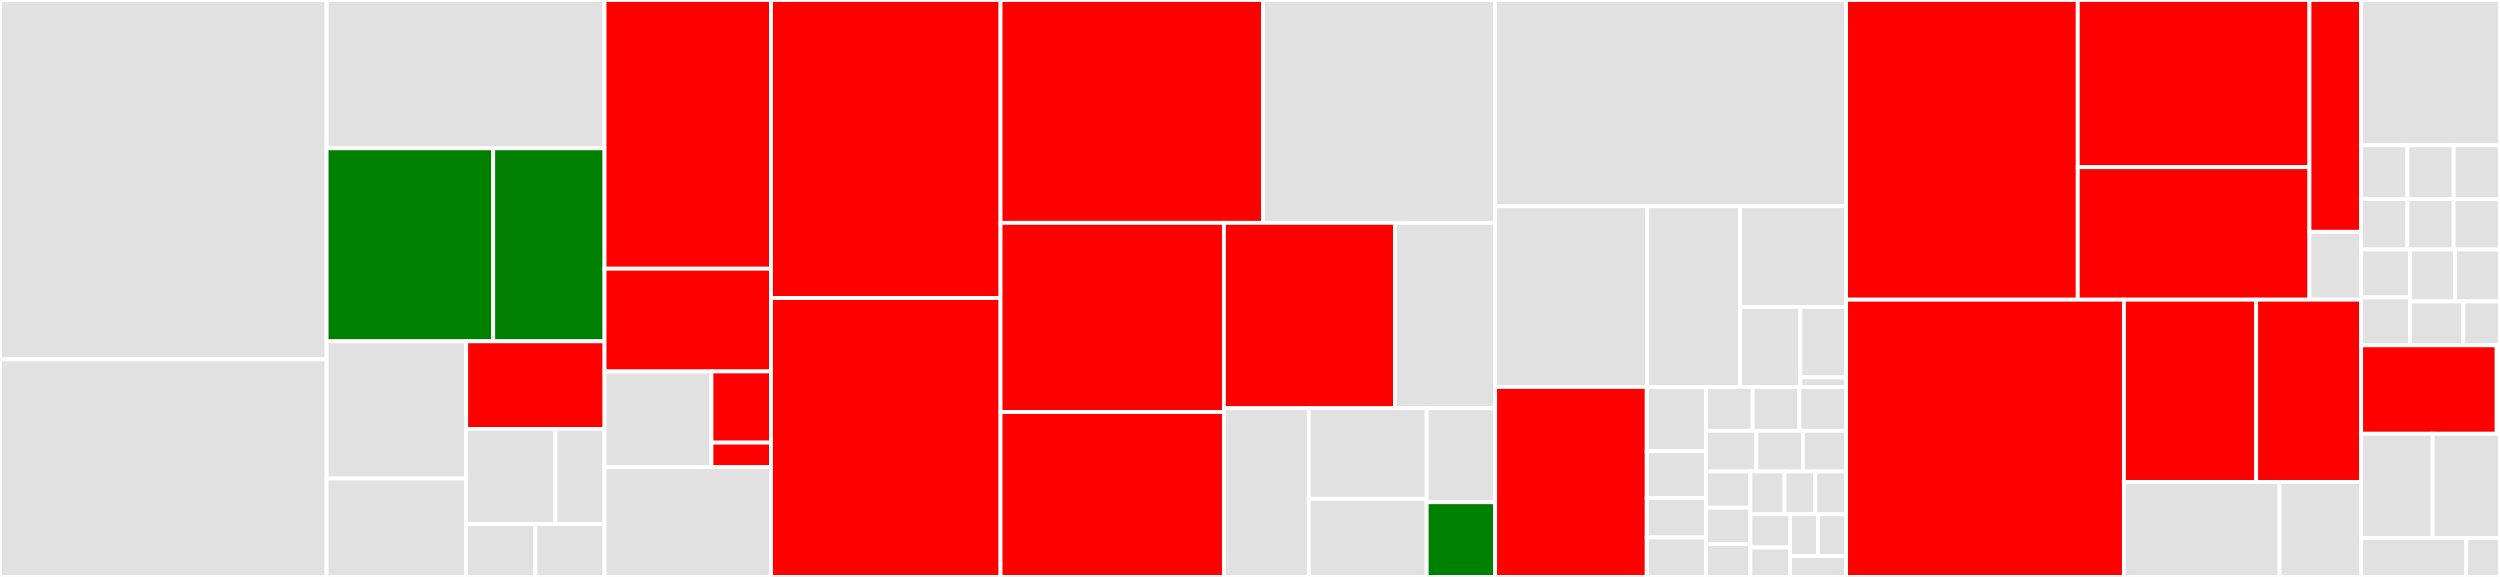 <svg baseProfile="full" width="650" height="150" viewBox="0 0 650 150" version="1.1"
xmlns="http://www.w3.org/2000/svg" xmlns:ev="http://www.w3.org/2001/xml-events"
xmlns:xlink="http://www.w3.org/1999/xlink">

<rect x="0" y="0" width="650" height="150" fill="#333333" stroke="none"/>

<style>rect.s{mask:url(#mask);}</style>
<defs>
  <pattern id="white" width="4" height="4" patternUnits="userSpaceOnUse" patternTransform="rotate(45)">
    <rect width="2" height="2" transform="translate(0,0)" fill="white"></rect>
  </pattern>
  <mask id="mask">
    <rect x="0" y="0" width="100%" height="100%" fill="url(#white)"></rect>
  </mask>
</defs>

<rect x="0" y="0" width="84.914" height="93.445" fill="#e1e1e1" stroke="white" stroke-width="1" class=" tooltipped" data-content="tests/unittest/test_udf_app.py"><title>tests/unittest/test_udf_app.py</title></rect>
<rect x="0" y="93.445" width="84.914" height="56.555" fill="#e1e1e1" stroke="white" stroke-width="1" class=" tooltipped" data-content="tests/unittest/test_cython_ast.py"><title>tests/unittest/test_cython_ast.py</title></rect>
<rect x="84.914" y="0" width="72.266" height="38.56" fill="#e1e1e1" stroke="white" stroke-width="1" class=" tooltipped" data-content="tests/unittest/test_graph.py"><title>tests/unittest/test_graph.py</title></rect>
<rect x="84.914" y="38.56" width="43.32" height="50.182" fill="green" stroke="white" stroke-width="1" class=" tooltipped" data-content="tests/unittest/test_create_graph.py"><title>tests/unittest/test_create_graph.py</title></rect>
<rect x="128.235" y="38.56" width="28.946" height="50.182" fill="green" stroke="white" stroke-width="1" class=" tooltipped" data-content="tests/unittest/test_app.py"><title>tests/unittest/test_app.py</title></rect>
<rect x="84.914" y="88.742" width="36.294" height="35.666" fill="#e1e1e1" stroke="white" stroke-width="1" class=" tooltipped" data-content="tests/unittest/test_lazy.py"><title>tests/unittest/test_lazy.py</title></rect>
<rect x="84.914" y="124.408" width="36.294" height="25.592" fill="#e1e1e1" stroke="white" stroke-width="1" class=" tooltipped" data-content="tests/unittest/test_session.py"><title>tests/unittest/test_session.py</title></rect>
<rect x="121.209" y="88.742" width="35.972" height="22.8" fill="red" stroke="white" stroke-width="1" class=" tooltipped" data-content="tests/unittest/test_java_app.py"><title>tests/unittest/test_java_app.py</title></rect>
<rect x="121.209" y="111.542" width="23.182" height="24.723" fill="#e1e1e1" stroke="white" stroke-width="1" class=" tooltipped" data-content="tests/unittest/test_context.py"><title>tests/unittest/test_context.py</title></rect>
<rect x="144.391" y="111.542" width="12.79" height="24.723" fill="#e1e1e1" stroke="white" stroke-width="1" class=" tooltipped" data-content="tests/unittest/test_serailaize.py"><title>tests/unittest/test_serailaize.py</title></rect>
<rect x="121.209" y="136.265" width="17.986" height="13.735" fill="#e1e1e1" stroke="white" stroke-width="1" class=" tooltipped" data-content="tests/unittest/test_download.py"><title>tests/unittest/test_download.py</title></rect>
<rect x="139.195" y="136.265" width="17.986" height="13.735" fill="#e1e1e1" stroke="white" stroke-width="1" class=" tooltipped" data-content="tests/unittest/test_scalability.py"><title>tests/unittest/test_scalability.py</title></rect>
<rect x="157.181" y="0" width="43.281" height="69.863" fill="red" stroke="white" stroke-width="1" class=" tooltipped" data-content="tests/conftest.py"><title>tests/conftest.py</title></rect>
<rect x="157.181" y="69.863" width="43.281" height="26.712" fill="red" stroke="white" stroke-width="1" class=" tooltipped" data-content="tests/kubernetes/test_demo_script.py"><title>tests/kubernetes/test_demo_script.py</title></rect>
<rect x="157.181" y="96.575" width="27.795" height="24.886" fill="#e1e1e1" stroke="white" stroke-width="1" class=" tooltipped" data-content="tests/kubernetes/test_store_service.py"><title>tests/kubernetes/test_store_service.py</title></rect>
<rect x="184.975" y="96.575" width="15.486" height="18.505" fill="red" stroke="white" stroke-width="1" class=" tooltipped" data-content="tests/kubernetes/test_with_mars.py"><title>tests/kubernetes/test_with_mars.py</title></rect>
<rect x="184.975" y="115.08" width="15.486" height="6.381" fill="red" stroke="white" stroke-width="1" class=" tooltipped" data-content="tests/kubernetes/test_resource_builder.py"><title>tests/kubernetes/test_resource_builder.py</title></rect>
<rect x="157.181" y="121.461" width="43.281" height="28.539" fill="#e1e1e1" stroke="white" stroke-width="1" class=" tooltipped" data-content="tests/minitest/test_min.py"><title>tests/minitest/test_min.py</title></rect>
<rect x="200.461" y="0" width="59.684" height="77.483" fill="red" stroke="white" stroke-width="1" class=" tooltipped" data-content="framework/graph.py"><title>framework/graph.py</title></rect>
<rect x="200.461" y="77.483" width="59.684" height="72.517" fill="red" stroke="white" stroke-width="1" class=" tooltipped" data-content="framework/graph_schema.py"><title>framework/graph_schema.py</title></rect>
<rect x="260.145" y="0" width="68.218" height="57.941" fill="red" stroke="white" stroke-width="1" class=" tooltipped" data-content="framework/utils.py"><title>framework/utils.py</title></rect>
<rect x="328.363" y="0" width="60.373" height="57.941" fill="#e1e1e1" stroke="white" stroke-width="1" class=" tooltipped" data-content="framework/context.py"><title>framework/context.py</title></rect>
<rect x="260.145" y="57.941" width="58.07" height="49.178" fill="red" stroke="white" stroke-width="1" class=" tooltipped" data-content="framework/dag_utils.py"><title>framework/dag_utils.py</title></rect>
<rect x="260.145" y="107.118" width="58.07" height="42.882" fill="red" stroke="white" stroke-width="1" class=" tooltipped" data-content="framework/graph_utils.py"><title>framework/graph_utils.py</title></rect>
<rect x="318.214" y="57.941" width="44.485" height="48.202" fill="red" stroke="white" stroke-width="1" class=" tooltipped" data-content="framework/app.py"><title>framework/app.py</title></rect>
<rect x="362.7" y="57.941" width="26.035" height="48.202" fill="#e1e1e1" stroke="white" stroke-width="1" class=" tooltipped" data-content="framework/loader.py"><title>framework/loader.py</title></rect>
<rect x="318.214" y="106.142" width="22.08" height="43.858" fill="#e1e1e1" stroke="white" stroke-width="1" class=" tooltipped" data-content="framework/dag.py"><title>framework/dag.py</title></rect>
<rect x="340.294" y="106.142" width="30.642" height="23.541" fill="#e1e1e1" stroke="white" stroke-width="1" class=" tooltipped" data-content="framework/operation.py"><title>framework/operation.py</title></rect>
<rect x="340.294" y="129.684" width="30.642" height="20.316" fill="#e1e1e1" stroke="white" stroke-width="1" class=" tooltipped" data-content="framework/errors.py"><title>framework/errors.py</title></rect>
<rect x="370.936" y="106.142" width="17.799" height="24.427" fill="#e1e1e1" stroke="white" stroke-width="1" class=" tooltipped" data-content="framework/record.py"><title>framework/record.py</title></rect>
<rect x="370.936" y="130.569" width="17.799" height="19.431" fill="green" stroke="white" stroke-width="1" class=" tooltipped" data-content="framework/graph_builder.py"><title>framework/graph_builder.py</title></rect>
<rect x="388.735" y="0" width="91.238" height="53.61" fill="#e1e1e1" stroke="white" stroke-width="1" class=" tooltipped" data-content="analytical/udf/compile.py"><title>analytical/udf/compile.py</title></rect>
<rect x="388.735" y="53.61" width="39.523" height="47.004" fill="#e1e1e1" stroke="white" stroke-width="1" class=" tooltipped" data-content="analytical/udf/utils.py"><title>analytical/udf/utils.py</title></rect>
<rect x="428.258" y="53.61" width="24.176" height="47.004" fill="#e1e1e1" stroke="white" stroke-width="1" class=" tooltipped" data-content="analytical/udf/patch.py"><title>analytical/udf/patch.py</title></rect>
<rect x="452.434" y="53.61" width="27.54" height="26.193" fill="#e1e1e1" stroke="white" stroke-width="1" class=" tooltipped" data-content="analytical/udf/decorators.py"><title>analytical/udf/decorators.py</title></rect>
<rect x="452.434" y="79.803" width="15.669" height="20.811" fill="#e1e1e1" stroke="white" stroke-width="1" class=" tooltipped" data-content="analytical/udf/wrapper.py"><title>analytical/udf/wrapper.py</title></rect>
<rect x="468.103" y="79.803" width="11.871" height="18.313" fill="#e1e1e1" stroke="white" stroke-width="1" class=" tooltipped" data-content="analytical/udf/types.py"><title>analytical/udf/types.py</title></rect>
<rect x="468.103" y="98.116" width="11.871" height="2.497" fill="#e1e1e1" stroke="white" stroke-width="1" class=" tooltipped" data-content="analytical/udf/__init__.py"><title>analytical/udf/__init__.py</title></rect>
<rect x="388.735" y="100.614" width="39.417" height="49.386" fill="red" stroke="white" stroke-width="1" class=" tooltipped" data-content="analytical/app/java_app.py"><title>analytical/app/java_app.py</title></rect>
<rect x="428.152" y="100.614" width="15.406" height="16.676" fill="#e1e1e1" stroke="white" stroke-width="1" class=" tooltipped" data-content="analytical/app/__init__.py"><title>analytical/app/__init__.py</title></rect>
<rect x="428.152" y="117.29" width="15.406" height="12.186" fill="#e1e1e1" stroke="white" stroke-width="1" class=" tooltipped" data-content="analytical/app/average_degree_connectivity.py"><title>analytical/app/average_degree_connectivity.py</title></rect>
<rect x="428.152" y="129.476" width="15.406" height="10.262" fill="#e1e1e1" stroke="white" stroke-width="1" class=" tooltipped" data-content="analytical/app/pagerank.py"><title>analytical/app/pagerank.py</title></rect>
<rect x="428.152" y="139.738" width="15.406" height="10.262" fill="#e1e1e1" stroke="white" stroke-width="1" class=" tooltipped" data-content="analytical/app/clustering.py"><title>analytical/app/clustering.py</title></rect>
<rect x="443.558" y="100.614" width="12.138" height="11.397" fill="#e1e1e1" stroke="white" stroke-width="1" class=" tooltipped" data-content="analytical/app/lpa.py"><title>analytical/app/lpa.py</title></rect>
<rect x="455.697" y="100.614" width="12.138" height="11.397" fill="#e1e1e1" stroke="white" stroke-width="1" class=" tooltipped" data-content="analytical/app/wcc.py"><title>analytical/app/wcc.py</title></rect>
<rect x="467.835" y="100.614" width="12.138" height="11.397" fill="#e1e1e1" stroke="white" stroke-width="1" class=" tooltipped" data-content="analytical/app/katz_centrality.py"><title>analytical/app/katz_centrality.py</title></rect>
<rect x="443.558" y="112.011" width="13.072" height="10.583" fill="#e1e1e1" stroke="white" stroke-width="1" class=" tooltipped" data-content="analytical/app/attribute_assortativity.py"><title>analytical/app/attribute_assortativity.py</title></rect>
<rect x="456.63" y="112.011" width="12.138" height="10.583" fill="#e1e1e1" stroke="white" stroke-width="1" class=" tooltipped" data-content="analytical/app/is_simple_path.py"><title>analytical/app/is_simple_path.py</title></rect>
<rect x="468.769" y="112.011" width="11.205" height="10.583" fill="#e1e1e1" stroke="white" stroke-width="1" class=" tooltipped" data-content="analytical/app/voterank.py"><title>analytical/app/voterank.py</title></rect>
<rect x="443.558" y="122.593" width="11.538" height="9.421" fill="#e1e1e1" stroke="white" stroke-width="1" class=" tooltipped" data-content="analytical/app/hits.py"><title>analytical/app/hits.py</title></rect>
<rect x="443.558" y="132.014" width="11.538" height="9.421" fill="#e1e1e1" stroke="white" stroke-width="1" class=" tooltipped" data-content="analytical/app/louvain.py"><title>analytical/app/louvain.py</title></rect>
<rect x="443.558" y="141.435" width="11.538" height="8.565" fill="#e1e1e1" stroke="white" stroke-width="1" class=" tooltipped" data-content="analytical/app/eigenvector_centrality.py"><title>analytical/app/eigenvector_centrality.py</title></rect>
<rect x="455.096" y="122.593" width="8.885" height="11.122" fill="#e1e1e1" stroke="white" stroke-width="1" class=" tooltipped" data-content="analytical/app/degree_assortativity_coefficient.py"><title>analytical/app/degree_assortativity_coefficient.py</title></rect>
<rect x="463.981" y="122.593" width="7.996" height="11.122" fill="#e1e1e1" stroke="white" stroke-width="1" class=" tooltipped" data-content="analytical/app/k_shell.py"><title>analytical/app/k_shell.py</title></rect>
<rect x="471.977" y="122.593" width="7.996" height="11.122" fill="#e1e1e1" stroke="white" stroke-width="1" class=" tooltipped" data-content="analytical/app/degree_centrality.py"><title>analytical/app/degree_centrality.py</title></rect>
<rect x="455.096" y="133.715" width="10.315" height="8.622" fill="#e1e1e1" stroke="white" stroke-width="1" class=" tooltipped" data-content="analytical/app/average_shortest_path_length.py"><title>analytical/app/average_shortest_path_length.py</title></rect>
<rect x="455.096" y="142.336" width="10.315" height="7.664" fill="#e1e1e1" stroke="white" stroke-width="1" class=" tooltipped" data-content="analytical/app/bfs.py"><title>analytical/app/bfs.py</title></rect>
<rect x="465.411" y="133.715" width="7.281" height="10.857" fill="#e1e1e1" stroke="white" stroke-width="1" class=" tooltipped" data-content="analytical/app/sssp.py"><title>analytical/app/sssp.py</title></rect>
<rect x="472.692" y="133.715" width="7.281" height="10.857" fill="#e1e1e1" stroke="white" stroke-width="1" class=" tooltipped" data-content="analytical/app/k_core.py"><title>analytical/app/k_core.py</title></rect>
<rect x="465.411" y="144.572" width="14.563" height="5.428" fill="#e1e1e1" stroke="white" stroke-width="1" class=" tooltipped" data-content="analytical/app/triangles.py"><title>analytical/app/triangles.py</title></rect>
<rect x="479.974" y="0" width="60.241" height="77.914" fill="red" stroke="white" stroke-width="1" class=" tooltipped" data-content="deploy/kubernetes/resource_builder.py"><title>deploy/kubernetes/resource_builder.py</title></rect>
<rect x="540.215" y="0" width="60.241" height="43.468" fill="red" stroke="white" stroke-width="1" class=" tooltipped" data-content="deploy/kubernetes/cluster.py"><title>deploy/kubernetes/cluster.py</title></rect>
<rect x="540.215" y="43.468" width="60.241" height="34.446" fill="red" stroke="white" stroke-width="1" class=" tooltipped" data-content="deploy/kubernetes/utils.py"><title>deploy/kubernetes/utils.py</title></rect>
<rect x="600.457" y="0" width="13.443" height="60.273" fill="red" stroke="white" stroke-width="1" class=" tooltipped" data-content="deploy/hosts/cluster.py"><title>deploy/hosts/cluster.py</title></rect>
<rect x="600.457" y="60.273" width="13.443" height="17.641" fill="#e1e1e1" stroke="white" stroke-width="1" class=" tooltipped" data-content="deploy/launcher.py"><title>deploy/launcher.py</title></rect>
<rect x="479.974" y="77.914" width="72.241" height="72.086" fill="red" stroke="white" stroke-width="1" class=" tooltipped" data-content="client/session.py"><title>client/session.py</title></rect>
<rect x="552.214" y="77.914" width="34.386" height="47.416" fill="red" stroke="white" stroke-width="1" class=" tooltipped" data-content="client/utils.py"><title>client/utils.py</title></rect>
<rect x="586.6" y="77.914" width="27.3" height="47.416" fill="red" stroke="white" stroke-width="1" class=" tooltipped" data-content="client/rpc.py"><title>client/rpc.py</title></rect>
<rect x="552.214" y="125.331" width="40.456" height="24.669" fill="#e1e1e1" stroke="white" stroke-width="1" class=" tooltipped" data-content="client/connection.py"><title>client/connection.py</title></rect>
<rect x="592.67" y="125.331" width="21.229" height="24.669" fill="#e1e1e1" stroke="white" stroke-width="1" class=" tooltipped" data-content="client/archive.py"><title>client/archive.py</title></rect>
<rect x="613.9" y="0" width="36.1" height="37.774" fill="#e1e1e1" stroke="white" stroke-width="1" class=" tooltipped" data-content="dataset/io_utils.py"><title>dataset/io_utils.py</title></rect>
<rect x="613.9" y="37.774" width="12.033" height="13.96" fill="#e1e1e1" stroke="white" stroke-width="1" class=" tooltipped" data-content="dataset/u2i.py"><title>dataset/u2i.py</title></rect>
<rect x="625.933" y="37.774" width="12.033" height="13.96" fill="#e1e1e1" stroke="white" stroke-width="1" class=" tooltipped" data-content="dataset/ldbc.py"><title>dataset/ldbc.py</title></rect>
<rect x="637.967" y="37.774" width="12.033" height="13.96" fill="#e1e1e1" stroke="white" stroke-width="1" class=" tooltipped" data-content="dataset/modern_graph.py"><title>dataset/modern_graph.py</title></rect>
<rect x="613.9" y="51.734" width="12.033" height="13.139" fill="#e1e1e1" stroke="white" stroke-width="1" class=" tooltipped" data-content="dataset/ppi.py"><title>dataset/ppi.py</title></rect>
<rect x="625.933" y="51.734" width="12.033" height="13.139" fill="#e1e1e1" stroke="white" stroke-width="1" class=" tooltipped" data-content="dataset/cora.py"><title>dataset/cora.py</title></rect>
<rect x="637.967" y="51.734" width="12.033" height="13.139" fill="#e1e1e1" stroke="white" stroke-width="1" class=" tooltipped" data-content="dataset/ogbl_ddi.py"><title>dataset/ogbl_ddi.py</title></rect>
<rect x="613.9" y="64.872" width="12.695" height="12.454" fill="#e1e1e1" stroke="white" stroke-width="1" class=" tooltipped" data-content="dataset/ogbn_mag.py"><title>dataset/ogbn_mag.py</title></rect>
<rect x="613.9" y="77.327" width="12.695" height="12.454" fill="#e1e1e1" stroke="white" stroke-width="1" class=" tooltipped" data-content="dataset/ogbn_arxiv.py"><title>dataset/ogbn_arxiv.py</title></rect>
<rect x="626.594" y="64.872" width="11.703" height="13.51" fill="#e1e1e1" stroke="white" stroke-width="1" class=" tooltipped" data-content="dataset/ogbl_collab.py"><title>dataset/ogbl_collab.py</title></rect>
<rect x="638.297" y="64.872" width="11.703" height="13.51" fill="#e1e1e1" stroke="white" stroke-width="1" class=" tooltipped" data-content="dataset/p2p_network.py"><title>dataset/p2p_network.py</title></rect>
<rect x="626.594" y="78.382" width="13.87" height="11.399" fill="#e1e1e1" stroke="white" stroke-width="1" class=" tooltipped" data-content="dataset/ogbn_proteins.py"><title>dataset/ogbn_proteins.py</title></rect>
<rect x="640.464" y="78.382" width="9.536" height="11.399" fill="#e1e1e1" stroke="white" stroke-width="1" class=" tooltipped" data-content="dataset/__init__.py"><title>dataset/__init__.py</title></rect>
<rect x="613.9" y="89.781" width="35.241" height="22.993" fill="red" stroke="white" stroke-width="1" class=" tooltipped" data-content="interactive/query.py"><title>interactive/query.py</title></rect>
<rect x="649.14" y="89.781" width="0.86" height="22.993" fill="#e1e1e1" stroke="white" stroke-width="1" class=" tooltipped" data-content="interactive/__init__.py"><title>interactive/__init__.py</title></rect>
<rect x="613.9" y="112.774" width="18.597" height="27.099" fill="#e1e1e1" stroke="white" stroke-width="1" class=" tooltipped" data-content="proto/proto_generator.py"><title>proto/proto_generator.py</title></rect>
<rect x="632.497" y="112.774" width="17.503" height="27.099" fill="#e1e1e1" stroke="white" stroke-width="1" class=" tooltipped" data-content="config.py"><title>config.py</title></rect>
<rect x="613.9" y="139.872" width="27.319" height="10.128" fill="#e1e1e1" stroke="white" stroke-width="1" class=" tooltipped" data-content="__init__.py"><title>__init__.py</title></rect>
<rect x="641.219" y="139.872" width="8.781" height="10.128" fill="#e1e1e1" stroke="white" stroke-width="1" class=" tooltipped" data-content="version.py"><title>version.py</title></rect>
</svg>